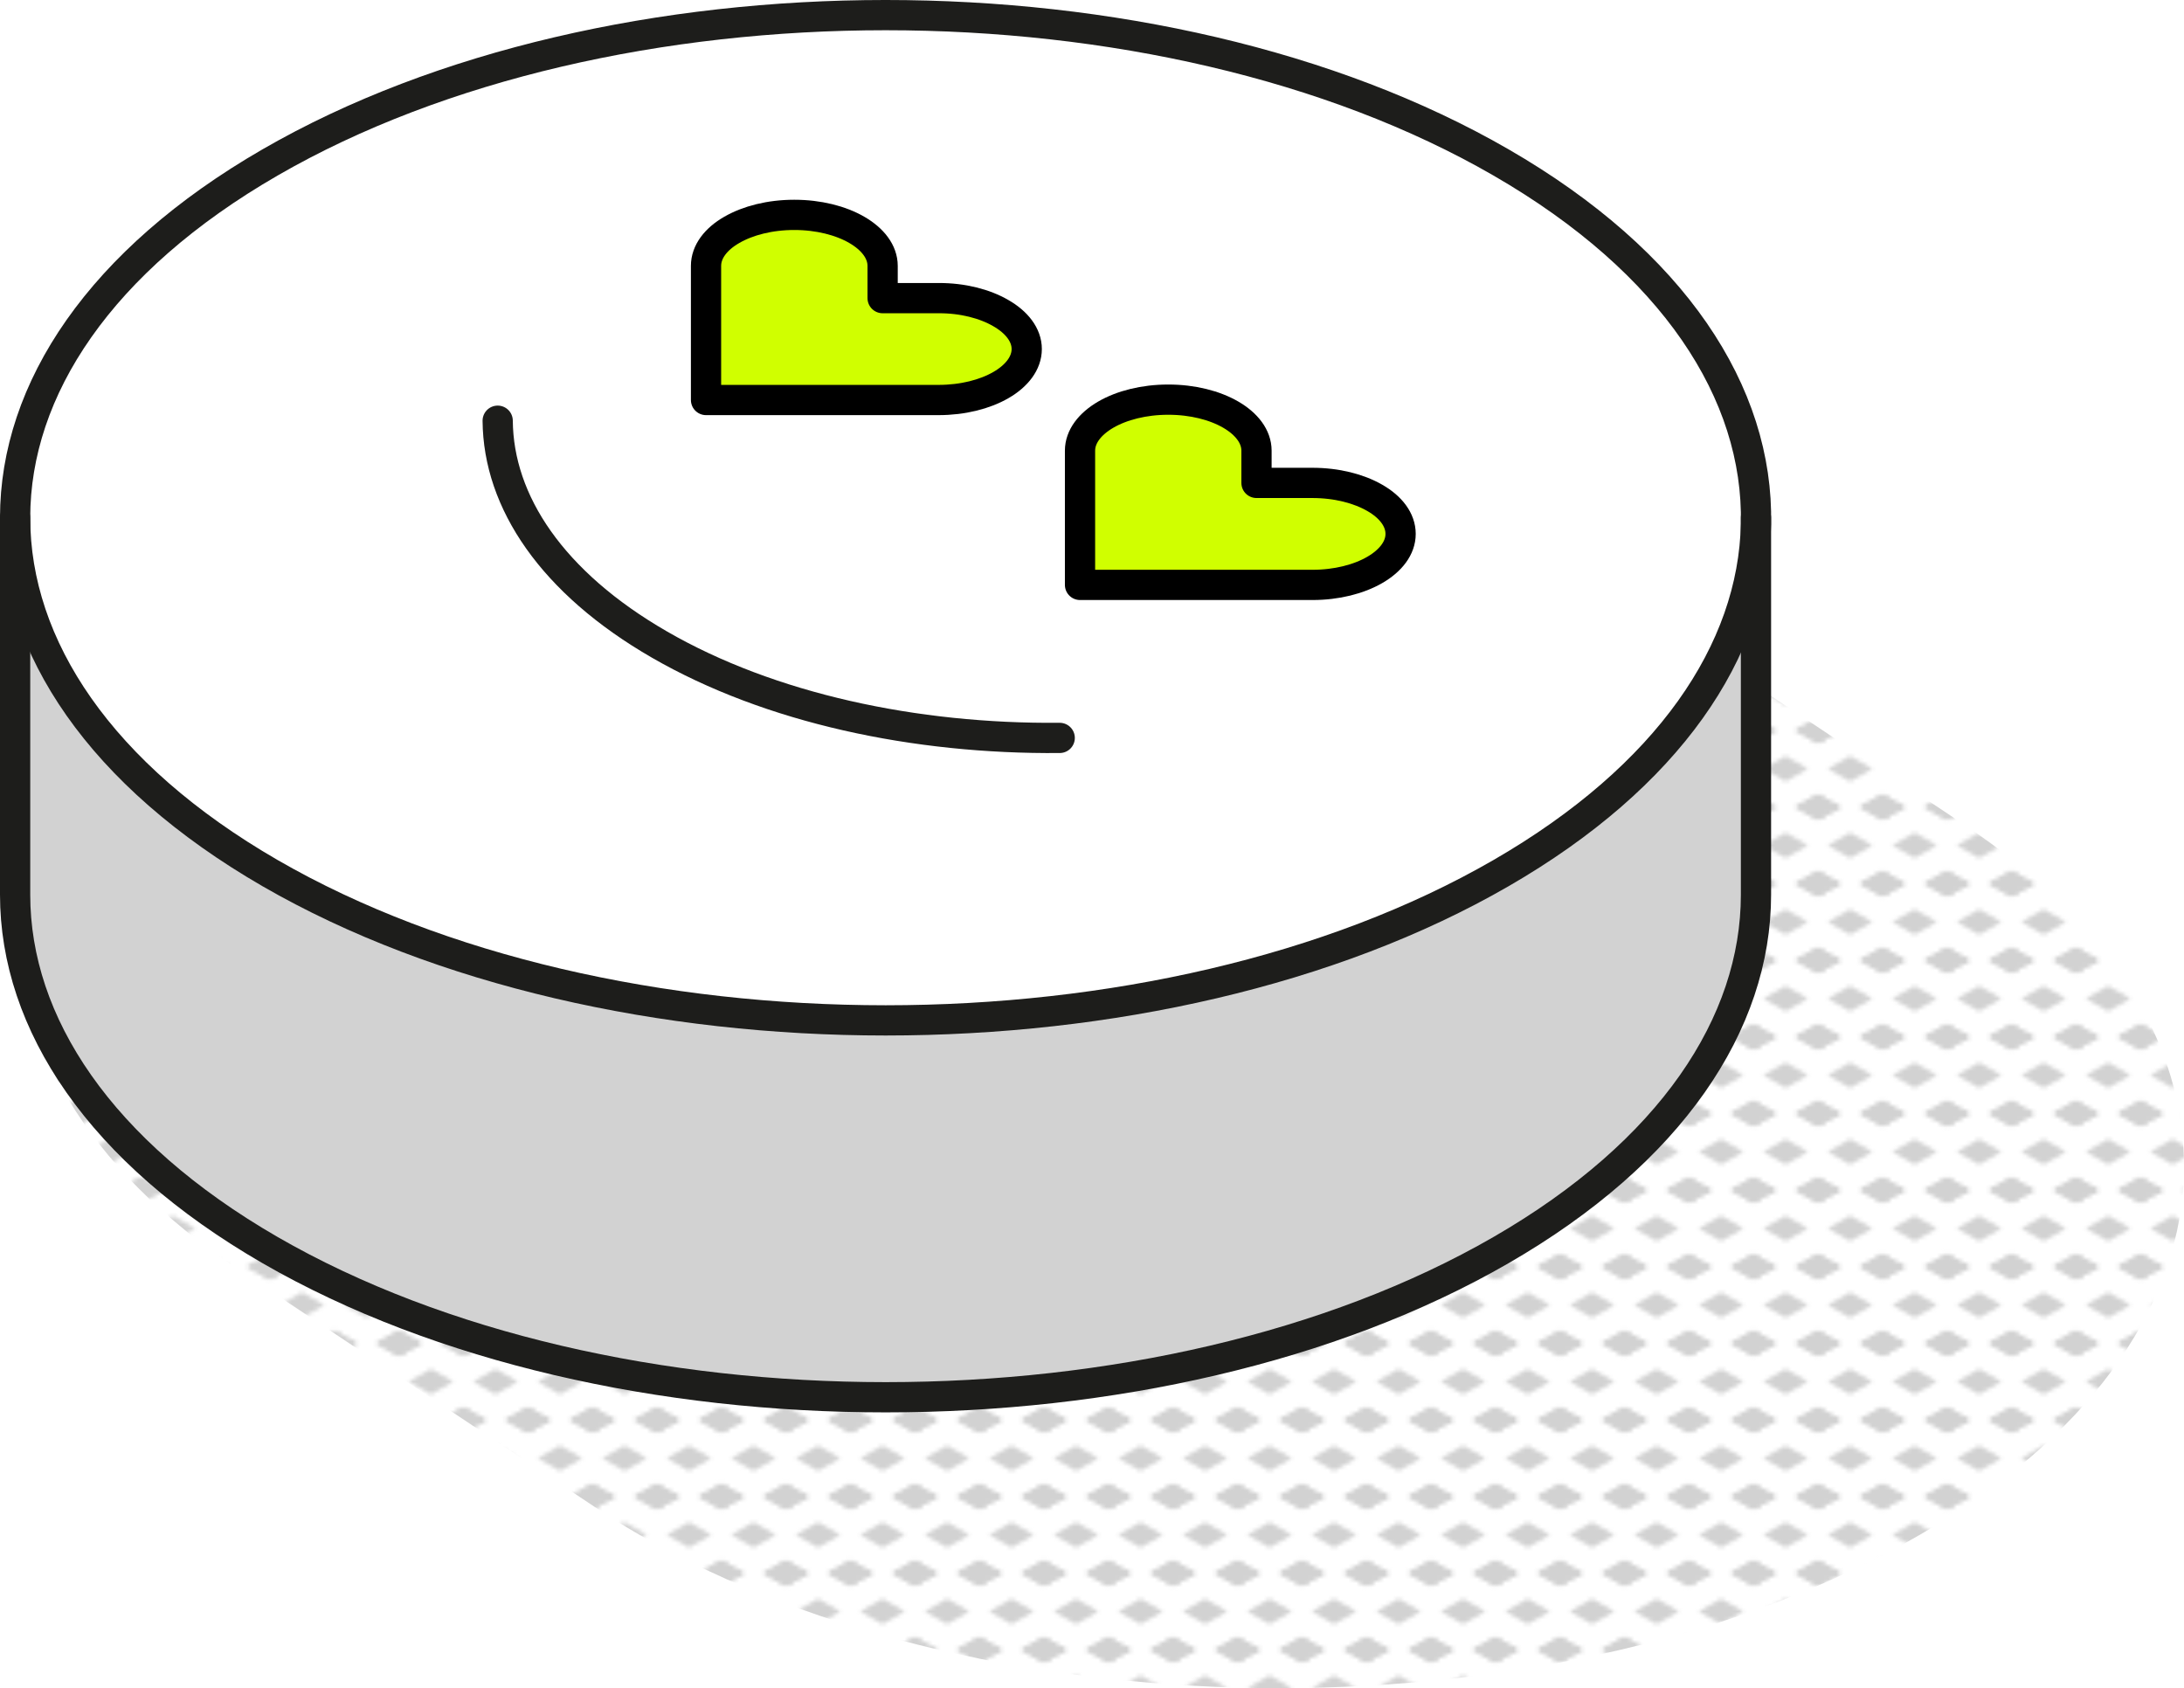 <?xml version="1.0" encoding="UTF-8"?>
<svg xmlns="http://www.w3.org/2000/svg" xmlns:xlink="http://www.w3.org/1999/xlink" id="Ebene_1" data-name="Ebene 1" viewBox="0 0 216.695 167.476">
  <defs>
    <style>
      .cls-1, .cls-2, .cls-3 {
        fill: none;
      }

      .cls-2 {
        stroke: #000;
      }

      .cls-2, .cls-3 {
        stroke-linecap: round;
        stroke-linejoin: round;
        stroke-width: 3px;
      }

      .cls-4 {
        fill: #d2d2d2;
      }

      .cls-5 {
        fill: #d0ff00;
        stroke: #181919;
        stroke-miterlimit: 10;
      }

      .cls-6 {
        fill: #fff;
      }

      .cls-3 {
        stroke: #1d1d1b;
      }

      .cls-7 {
        clip-path: url(#clippath);
      }

      .cls-8 {
        fill: url(#New_Pattern_Swatch_4);
      }
    </style>
    <clipPath id="clippath">
      <rect class="cls-1" x="0" y="-0" width="16" height="19"></rect>
    </clipPath>
    <pattern id="New_Pattern_Swatch_4" data-name="New Pattern Swatch 4" x="0" y="0" width="16" height="19" patternTransform="translate(-8126.867 -6805.559) scale(.4)" patternUnits="userSpaceOnUse" viewBox="0 0 16 19">
      <g>
        <rect class="cls-1" width="16" height="19"></rect>
        <polygon class="cls-4" points="16 22.175 10.5 19 16 15.825 21.5 19 16 22.175"></polygon>
        <polygon class="cls-4" points="0 22.175 -5.5 19 0 15.825 5.5 19 0 22.175"></polygon>
        <polygon class="cls-4" points="16 22.175 10.5 19 16 15.825 21.5 19 16 22.175"></polygon>
        <g>
          <g>
            <polygon class="cls-4" points="16 22.175 10.5 19 16 15.825 21.5 19 16 22.175"></polygon>
            <polygon class="cls-4" points="8 12.675 2.5 9.5 8 6.325 13.5 9.5 8 12.675"></polygon>
          </g>
          <polygon class="cls-4" points="0 22.175 -5.5 19 0 15.825 5.5 19 0 22.175"></polygon>
          <polygon class="cls-4" points="16 3.175 10.5 0 16 -3.175 21.5 0 16 3.175"></polygon>
          <g class="cls-7">
            <polygon class="cls-4" points="0 3.175 -5.5 0 0 -3.175 5.5 0 0 3.175"></polygon>
          </g>
        </g>
        <g>
          <polygon class="cls-4" points="0 22.175 -5.5 19 0 15.825 5.5 19 0 22.175"></polygon>
          <polygon class="cls-4" points="0 3.175 -5.5 0 0 -3.175 5.5 0 0 3.175"></polygon>
        </g>
        <polygon class="cls-4" points="16 3.175 10.5 0 16 -3.175 21.5 0 16 3.175"></polygon>
        <g>
          <polygon class="cls-4" points="16 3.175 10.5 0 16 -3.175 21.5 0 16 3.175"></polygon>
          <polygon class="cls-4" points="0 3.175 -5.5 0 0 -3.175 5.5 0 0 3.175"></polygon>
        </g>
        <polygon class="cls-4" points="0 3.175 -5.5 0 0 -3.175 5.5 0 0 3.175"></polygon>
      </g>
    </pattern>
  </defs>
  <path class="cls-8" d="M190.411,152.305c-35.045,20.228-91.859,20.228-126.894,0-1.55-.893-3.035-1.813-4.444-2.762l-35.383-23.582c-30.535-20.35-29.05-51.177,4.444-70.512,35.035-20.228,91.849-20.228,126.894,0,1.55.893,3.035,1.813,4.444,2.762l35.383,23.583c30.535,20.35,29.051,51.167-4.444,70.512Z"></path>
  <g>
    <g>
      <path class="cls-5" d="M138.967,52.967c0-1.401-.978-2.669-2.56-3.574-1.594-.918-3.78-1.485-6.195-1.485h-5.543v-3.2c0-2.789-3.912-5.06-8.755-5.06-2.415,0-4.613.568-6.195,1.485s-2.56,2.186-2.56,3.574v13.319h23.052c4.83,0,8.755-2.27,8.755-5.06Z"></path>
      <path class="cls-6" d="M174.227,51.977c.266-12.969-8.163-25.974-25.298-35.864C115.19-3.377,60.525-3.365,26.798,16.113,9.941,25.846,1.5,38.609,1.5,51.361c0,12.764,8.441,25.516,25.298,35.26,33.739,19.478,88.416,19.478,122.131,0,16.604-9.588,25.032-22.086,25.298-34.644ZM136.407,49.393c1.582.906,2.56,2.174,2.56,3.574,0,2.789-3.925,5.06-8.755,5.06h-23.052v-13.319c0-1.389.978-2.657,2.56-3.574s3.78-1.485,6.195-1.485c4.842,0,8.755,2.27,8.755,5.06v3.2h5.543c2.415,0,4.601.568,6.195,1.485ZM70.052,39.684v-13.307c0-1.401.978-2.669,2.56-3.574,1.594-.918,3.78-1.485,6.195-1.485,4.842,0,8.767,2.27,8.767,5.06v3.2h5.543c2.415-.012,4.601.568,6.183,1.485,1.582.906,2.572,2.174,2.572,3.562,0,2.802-3.925,5.06-8.755,5.06h-23.064Z"></path>
      <path class="cls-4" d="M1.5,51.361v37.398c0,12.776,8.441,25.528,25.298,35.26,33.739,19.466,88.416,19.466,122.131,0,16.869-9.733,25.298-22.484,25.298-35.26v-36.782c-.266,12.559-8.694,25.057-25.298,34.644-33.715,19.478-88.392,19.478-122.131,0C9.941,76.877,1.5,64.125,1.5,51.361Z"></path>
      <path class="cls-5" d="M70.052,26.377v13.307h23.064c4.83,0,8.755-2.258,8.755-5.06,0-1.389-.99-2.657-2.572-3.562-1.582-.918-3.768-1.497-6.183-1.485h-5.543v-3.2c0-2.789-3.925-5.06-8.767-5.06-2.415,0-4.601.567-6.195,1.485-1.582.906-2.56,2.174-2.56,3.574Z"></path>
    </g>
    <g>
      <path class="cls-3" d="M1.5,51.361c0-12.752,8.441-25.515,25.298-35.248,33.727-19.478,88.392-19.49,122.131,0,17.135,9.89,25.568,22.895,25.298,35.864-.261,12.559-8.694,25.057-25.298,34.644-33.715,19.478-88.392,19.478-122.131,0C9.941,76.877,1.5,64.125,1.5,51.361Z"></path>
      <path class="cls-3" d="M105.144,73.206c-14.346.133-28.752-2.934-39.716-9.262-10.638-6.134-15.988-14.152-16.048-22.207"></path>
      <path class="cls-3" d="M1.5,51.361v37.398c0,12.776,8.441,25.528,25.298,35.26,33.739,19.466,88.416,19.466,122.131,0,16.869-9.733,25.298-22.484,25.298-35.26v-37.398"></path>
      <path class="cls-2" d="M107.16,58.027h23.052c4.83,0,8.755-2.27,8.755-5.06,0-1.401-.978-2.669-2.56-3.574-1.594-.918-3.78-1.485-6.195-1.485h-5.543v-3.2c0-2.789-3.912-5.06-8.755-5.06-2.415,0-4.613.568-6.195,1.485s-2.56,2.186-2.56,3.574v13.319Z"></path>
      <path class="cls-2" d="M70.052,39.684h23.064c4.83,0,8.755-2.258,8.755-5.06,0-1.389-.99-2.657-2.572-3.562-1.582-.918-3.768-1.497-6.183-1.485h-5.543v-3.2c0-2.789-3.925-5.06-8.767-5.06-2.415,0-4.601.567-6.195,1.485-1.582.906-2.56,2.174-2.56,3.574v13.307Z"></path>
    </g>
  </g>
</svg>
